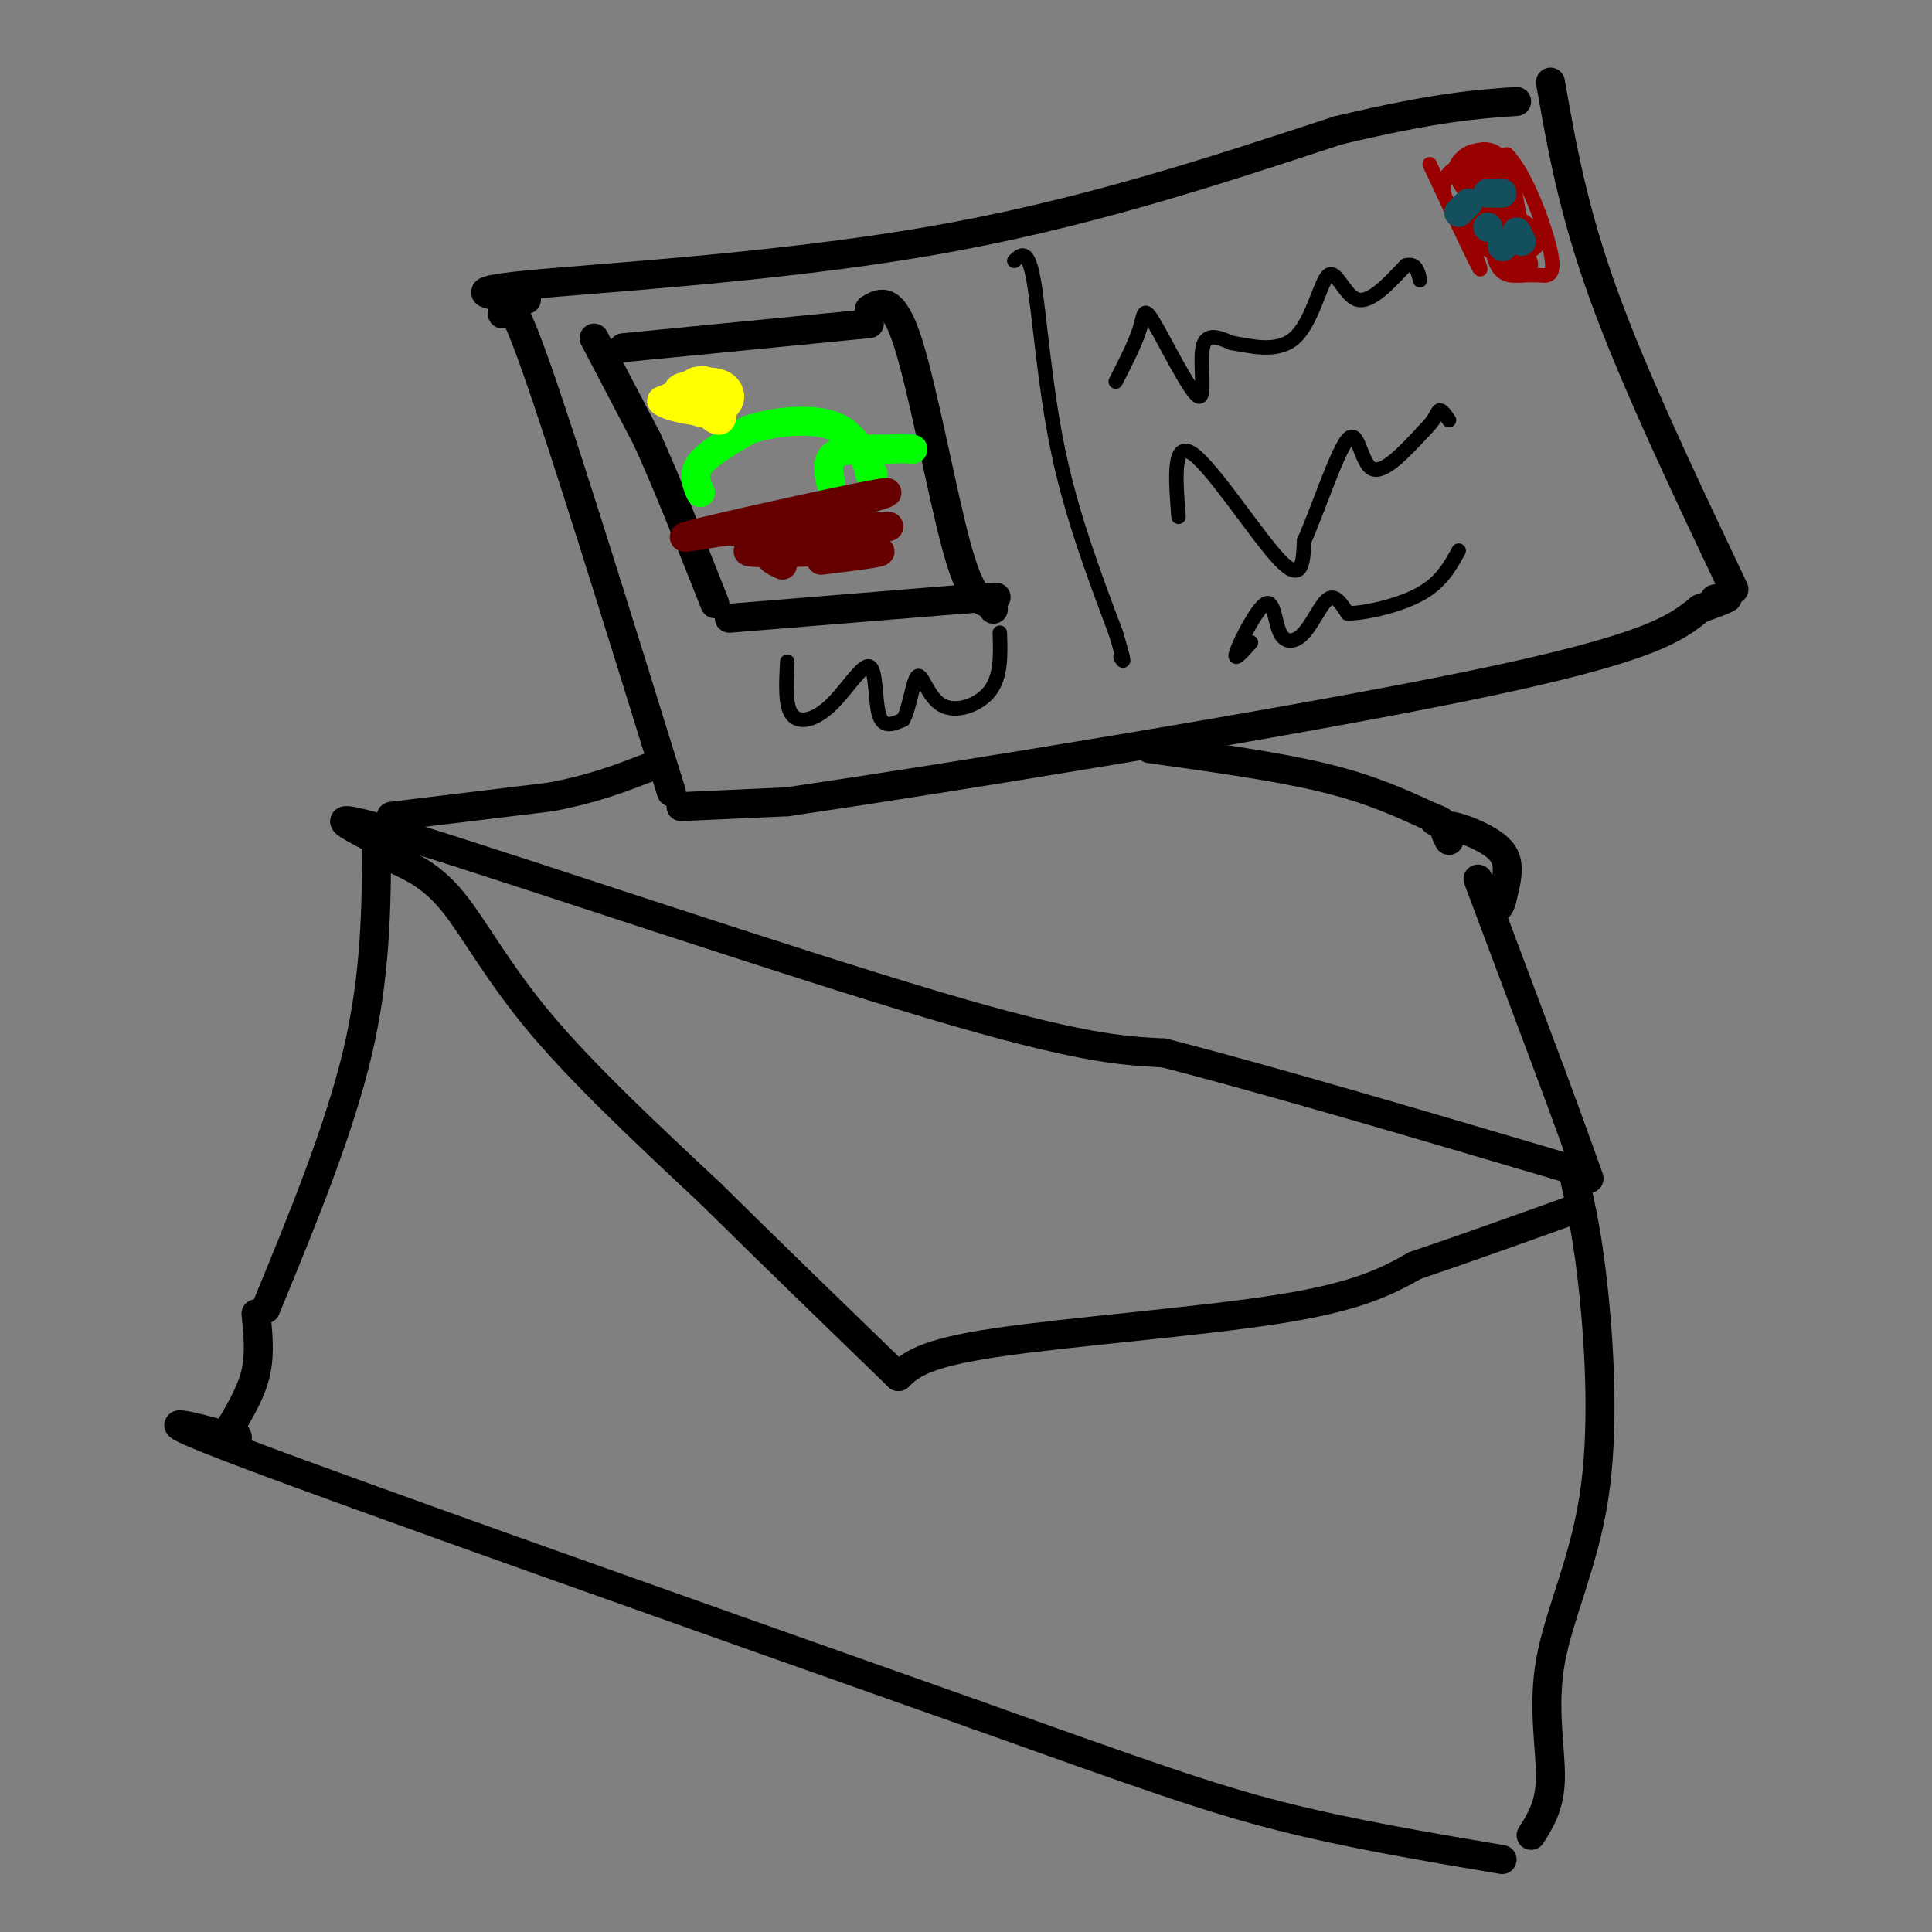 <svg viewBox='0 0 400 400' version='1.1' xmlns='http://www.w3.org/2000/svg' xmlns:xlink='http://www.w3.org/1999/xlink'><rect x="0" y="0" width="400" height="400" fill="#808080" stroke="none"/><g fill='none' stroke='rgb(0,0,0)' stroke-width='6' stroke-linecap='round' stroke-linejoin='round'><path d='M78,174c-0.083,13.917 -0.167,27.833 -4,44c-3.833,16.167 -11.417,34.583 -19,53'/><path d='M78,174c-6.911,-3.556 -13.822,-7.111 9,0c22.822,7.111 75.378,24.889 106,34c30.622,9.111 39.311,9.556 48,10'/><path d='M241,218c22.000,5.667 53.000,14.833 84,24'/><path d='M326,244c1.411,6.246 2.823,12.491 4,24c1.177,11.509 2.120,28.281 0,42c-2.120,13.719 -7.301,24.386 -9,34c-1.699,9.614 0.086,18.175 0,24c-0.086,5.825 -2.043,8.912 -4,12'/><path d='M53,272c0.417,4.083 0.833,8.167 0,12c-0.833,3.833 -2.917,7.417 -5,11'/><path d='M48,295c0.274,2.560 3.458,3.458 -2,2c-5.458,-1.458 -19.560,-5.274 5,4c24.560,9.274 87.780,31.637 151,54'/><path d='M202,355c35.444,12.667 48.556,17.333 63,21c14.444,3.667 30.222,6.333 46,9'/><path d='M82,178c3.844,1.800 7.689,3.600 12,9c4.311,5.400 9.089,14.400 18,25c8.911,10.600 21.956,22.800 35,35'/><path d='M147,247c12.333,12.167 25.667,25.083 39,38'/><path d='M186,285c2.511,-2.378 5.022,-4.756 20,-7c14.978,-2.244 42.422,-4.356 59,-7c16.578,-2.644 22.289,-5.822 28,-9'/><path d='M293,262c10.333,-3.500 22.167,-7.750 34,-12'/><path d='M104,65c0.583,-2.750 1.167,-5.500 7,11c5.833,16.500 16.917,52.250 28,88'/><path d='M109,62c-7.333,-0.778 -14.667,-1.556 0,-3c14.667,-1.444 51.333,-3.556 83,-9c31.667,-5.444 58.333,-14.222 85,-23'/><path d='M277,27c20.333,-4.833 28.667,-5.417 37,-6'/><path d='M321,17c2.333,13.250 4.667,26.500 11,44c6.333,17.500 16.667,39.250 27,61'/><path d='M141,167c0.000,0.000 22.000,-1.000 22,-1'/><path d='M163,166c32.622,-4.778 103.178,-16.222 141,-24c37.822,-7.778 42.911,-11.889 48,-16'/><path d='M352,126c8.500,-3.000 5.750,-2.500 3,-2'/><path d='M123,70c0.000,0.000 11.000,21.000 11,21'/><path d='M134,91c4.167,9.167 9.083,21.583 14,34'/><path d='M129,72c0.000,0.000 51.000,-5.000 51,-5'/><path d='M180,64c2.422,-1.444 4.844,-2.889 8,7c3.156,9.889 7.044,31.111 10,42c2.956,10.889 4.978,11.444 7,12'/><path d='M205,125c1.167,2.000 0.583,1.000 0,0'/><path d='M151,128c0.000,0.000 49.000,-4.000 49,-4'/><path d='M200,124c8.833,-0.667 6.417,-0.333 4,0'/><path d='M81,169c0.000,0.000 33.000,-4.000 33,-4'/><path d='M114,165c8.833,-1.667 14.417,-3.833 20,-6'/><path d='M238,155c13.167,1.833 26.333,3.667 36,6c9.667,2.333 15.833,5.167 22,8'/><path d='M296,169c3.833,1.500 2.417,1.250 1,1'/><path d='M306,182c0.000,0.000 15.000,40.000 15,40'/><path d='M321,222c3.833,10.333 5.917,16.167 8,22'/><path d='M300,174c-0.780,-1.500 -1.560,-3.000 0,-3c1.560,0.000 5.458,1.500 8,3c2.542,1.500 3.726,3.000 4,5c0.274,2.000 -0.363,4.500 -1,7'/><path d='M311,186c-0.333,1.500 -0.667,1.750 -1,2'/></g>
<g fill='none' stroke='rgb(0,255,0)' stroke-width='6' stroke-linecap='round' stroke-linejoin='round'><path d='M145,102c-0.833,-1.917 -1.667,-3.833 0,-6c1.667,-2.167 5.833,-4.583 10,-7'/><path d='M155,89c4.978,-1.711 12.422,-2.489 17,-1c4.578,1.489 6.289,5.244 8,9'/><path d='M180,97c1.333,1.667 0.667,1.333 0,1'/><path d='M172,100c-0.500,-2.417 -1.000,-4.833 1,-6c2.000,-1.167 6.500,-1.083 11,-1'/><path d='M184,93c2.667,-0.167 3.833,-0.083 5,0'/></g>
<g fill='none' stroke='rgb(255,255,0)' stroke-width='6' stroke-linecap='round' stroke-linejoin='round'><path d='M147,80c0.644,2.000 1.289,4.000 2,4c0.711,0.000 1.489,-2.000 1,-3c-0.489,-1.000 -2.244,-1.000 -4,-1'/><path d='M146,80c-1.375,-0.107 -2.812,0.126 -2,2c0.812,1.874 3.872,5.389 5,5c1.128,-0.389 0.322,-4.683 -2,-6c-2.322,-1.317 -6.161,0.341 -10,2'/><path d='M137,83c0.708,1.049 7.478,2.673 11,2c3.522,-0.673 3.794,-3.643 2,-5c-1.794,-1.357 -5.656,-1.102 -7,0c-1.344,1.102 -0.172,3.051 1,5'/><path d='M144,85c1.625,0.955 5.188,0.844 5,-1c-0.188,-1.844 -4.128,-5.419 -5,-5c-0.872,0.419 1.322,4.834 3,6c1.678,1.166 2.839,-0.917 4,-3'/><path d='M151,82c-1.317,-1.067 -6.611,-2.234 -9,-2c-2.389,0.234 -1.874,1.871 -1,3c0.874,1.129 2.107,1.751 3,1c0.893,-0.751 1.447,-2.876 2,-5'/><path d='M146,79c-0.333,-0.667 -2.167,0.167 -4,1'/></g>
<g fill='none' stroke='rgb(102,0,0)' stroke-width='6' stroke-linecap='round' stroke-linejoin='round'><path d='M162,117c-2.000,-0.917 -4.000,-1.833 -1,-3c3.000,-1.167 11.000,-2.583 19,-4'/><path d='M155,110c16.022,-4.267 32.044,-8.533 28,-8c-4.044,0.533 -28.156,5.867 -37,8c-8.844,2.133 -2.422,1.067 4,0'/><path d='M150,110c6.333,-0.167 20.167,-0.583 34,-1'/><path d='M184,109c-2.905,1.000 -27.167,4.000 -29,5c-1.833,1.000 18.762,0.000 25,0c6.238,0.000 -1.881,1.000 -10,2'/></g>
<g fill='none' stroke='rgb(0,0,0)' stroke-width='3' stroke-linecap='round' stroke-linejoin='round'><path d='M210,54c1.400,-1.356 2.800,-2.711 4,4c1.200,6.711 2.200,21.489 5,35c2.800,13.511 7.400,25.756 12,38'/><path d='M231,131c2.167,7.167 1.583,6.083 1,5'/><path d='M231,79c2.048,-4.003 4.096,-8.006 5,-11c0.904,-2.994 0.665,-4.978 3,-1c2.335,3.978 7.244,13.917 9,15c1.756,1.083 0.359,-6.691 1,-10c0.641,-3.309 3.321,-2.155 6,-1'/><path d='M255,71c3.512,0.509 9.292,2.281 13,-1c3.708,-3.281 5.344,-11.614 7,-13c1.656,-1.386 3.330,4.175 6,5c2.670,0.825 6.335,-3.088 10,-7'/><path d='M291,55c2.167,-0.667 2.583,1.167 3,3'/><path d='M244,107c-0.622,-8.022 -1.244,-16.044 3,-13c4.244,3.044 13.356,17.156 18,22c4.644,4.844 4.822,0.422 5,-4'/><path d='M270,112c2.643,-5.821 6.750,-18.375 9,-21c2.250,-2.625 2.643,4.679 5,6c2.357,1.321 6.679,-3.339 11,-8'/><path d='M295,89c2.289,-2.222 2.511,-3.778 3,-4c0.489,-0.222 1.244,0.889 2,2'/><path d='M259,133c-1.888,2.144 -3.776,4.287 -3,2c0.776,-2.287 4.216,-9.005 6,-10c1.784,-0.995 1.911,3.733 3,6c1.089,2.267 3.139,2.072 5,0c1.861,-2.072 3.532,-6.021 5,-7c1.468,-0.979 2.734,1.010 4,3'/><path d='M279,127c3.600,-0.022 10.600,-1.578 15,-4c4.400,-2.422 6.200,-5.711 8,-9'/><path d='M163,137c-0.249,4.555 -0.498,9.110 1,11c1.498,1.890 4.742,1.115 8,-2c3.258,-3.115 6.531,-8.569 8,-8c1.469,0.569 1.134,7.163 2,10c0.866,2.837 2.933,1.919 5,1'/><path d='M187,149c1.303,-2.257 2.061,-8.399 3,-9c0.939,-0.601 2.061,4.338 5,6c2.939,1.662 7.697,0.046 10,-3c2.303,-3.046 2.152,-7.523 2,-12'/></g>
<g fill='none' stroke='rgb(153,0,0)' stroke-width='3' stroke-linecap='round' stroke-linejoin='round'><path d='M296,34c4.333,9.250 8.667,18.500 10,21c1.333,2.500 -0.333,-1.750 -2,-6'/><path d='M299,40c-0.083,-1.833 -0.167,-3.667 2,-5c2.167,-1.333 6.583,-2.167 11,-3'/><path d='M312,32c3.810,3.762 7.833,14.667 9,20c1.167,5.333 -0.524,5.095 -2,5c-1.476,-0.095 -2.738,-0.048 -4,0'/><path d='M315,57c-1.644,0.089 -3.756,0.311 -5,-2c-1.244,-2.311 -1.622,-7.156 -2,-12'/><path d='M308,43c1.012,2.095 4.542,13.333 4,12c-0.542,-1.333 -5.155,-15.238 -7,-18c-1.845,-2.762 -0.923,5.619 0,14'/><path d='M305,51c-0.405,-0.226 -1.417,-7.792 0,-8c1.417,-0.208 5.262,6.940 5,7c-0.262,0.060 -4.631,-6.970 -9,-14'/><path d='M301,36c0.321,-3.976 5.625,-6.917 9,-3c3.375,3.917 4.821,14.690 5,18c0.179,3.310 -0.911,-0.845 -2,-5'/><path d='M313,46c-2.311,-4.244 -7.089,-12.356 -8,-13c-0.911,-0.644 2.044,6.178 5,13'/></g>
<g fill='none' stroke='rgb(153,0,0)' stroke-width='6' stroke-linecap='round' stroke-linejoin='round'><path d='M308,39c0.000,0.000 -4.000,-2.000 -4,-2'/><path d='M304,37c-0.929,-0.786 -1.250,-1.750 0,-3c1.250,-1.250 4.071,-2.786 6,0c1.929,2.786 2.964,9.893 4,17'/><path d='M314,51c1.156,3.711 2.044,4.489 1,3c-1.044,-1.489 -4.022,-5.244 -7,-9'/><path d='M308,45c-1.578,-2.244 -2.022,-3.356 -1,-3c1.022,0.356 3.511,2.178 6,4'/><path d='M313,46c2.202,1.405 4.708,2.917 4,4c-0.708,1.083 -4.631,1.738 -7,1c-2.369,-0.738 -3.185,-2.869 -4,-5'/><path d='M306,46c-0.833,-2.167 -0.917,-5.083 -1,-8'/><path d='M305,38c-0.167,-1.167 -0.083,-0.083 0,1'/></g>
<g fill='none' stroke='rgb(19,79,92)' stroke-width='6' stroke-linecap='round' stroke-linejoin='round'><path d='M302,44c0.000,0.000 2.000,-2.000 2,-2'/><path d='M308,40c0.000,0.000 3.000,0.000 3,0'/><path d='M314,48c0.000,0.000 1.000,2.000 1,2'/><path d='M311,51c0.000,0.000 0.100,0.100 0.1,0.1'/><path d='M308,47c0.000,0.000 0.100,0.100 0.1,0.1'/></g>
</svg>